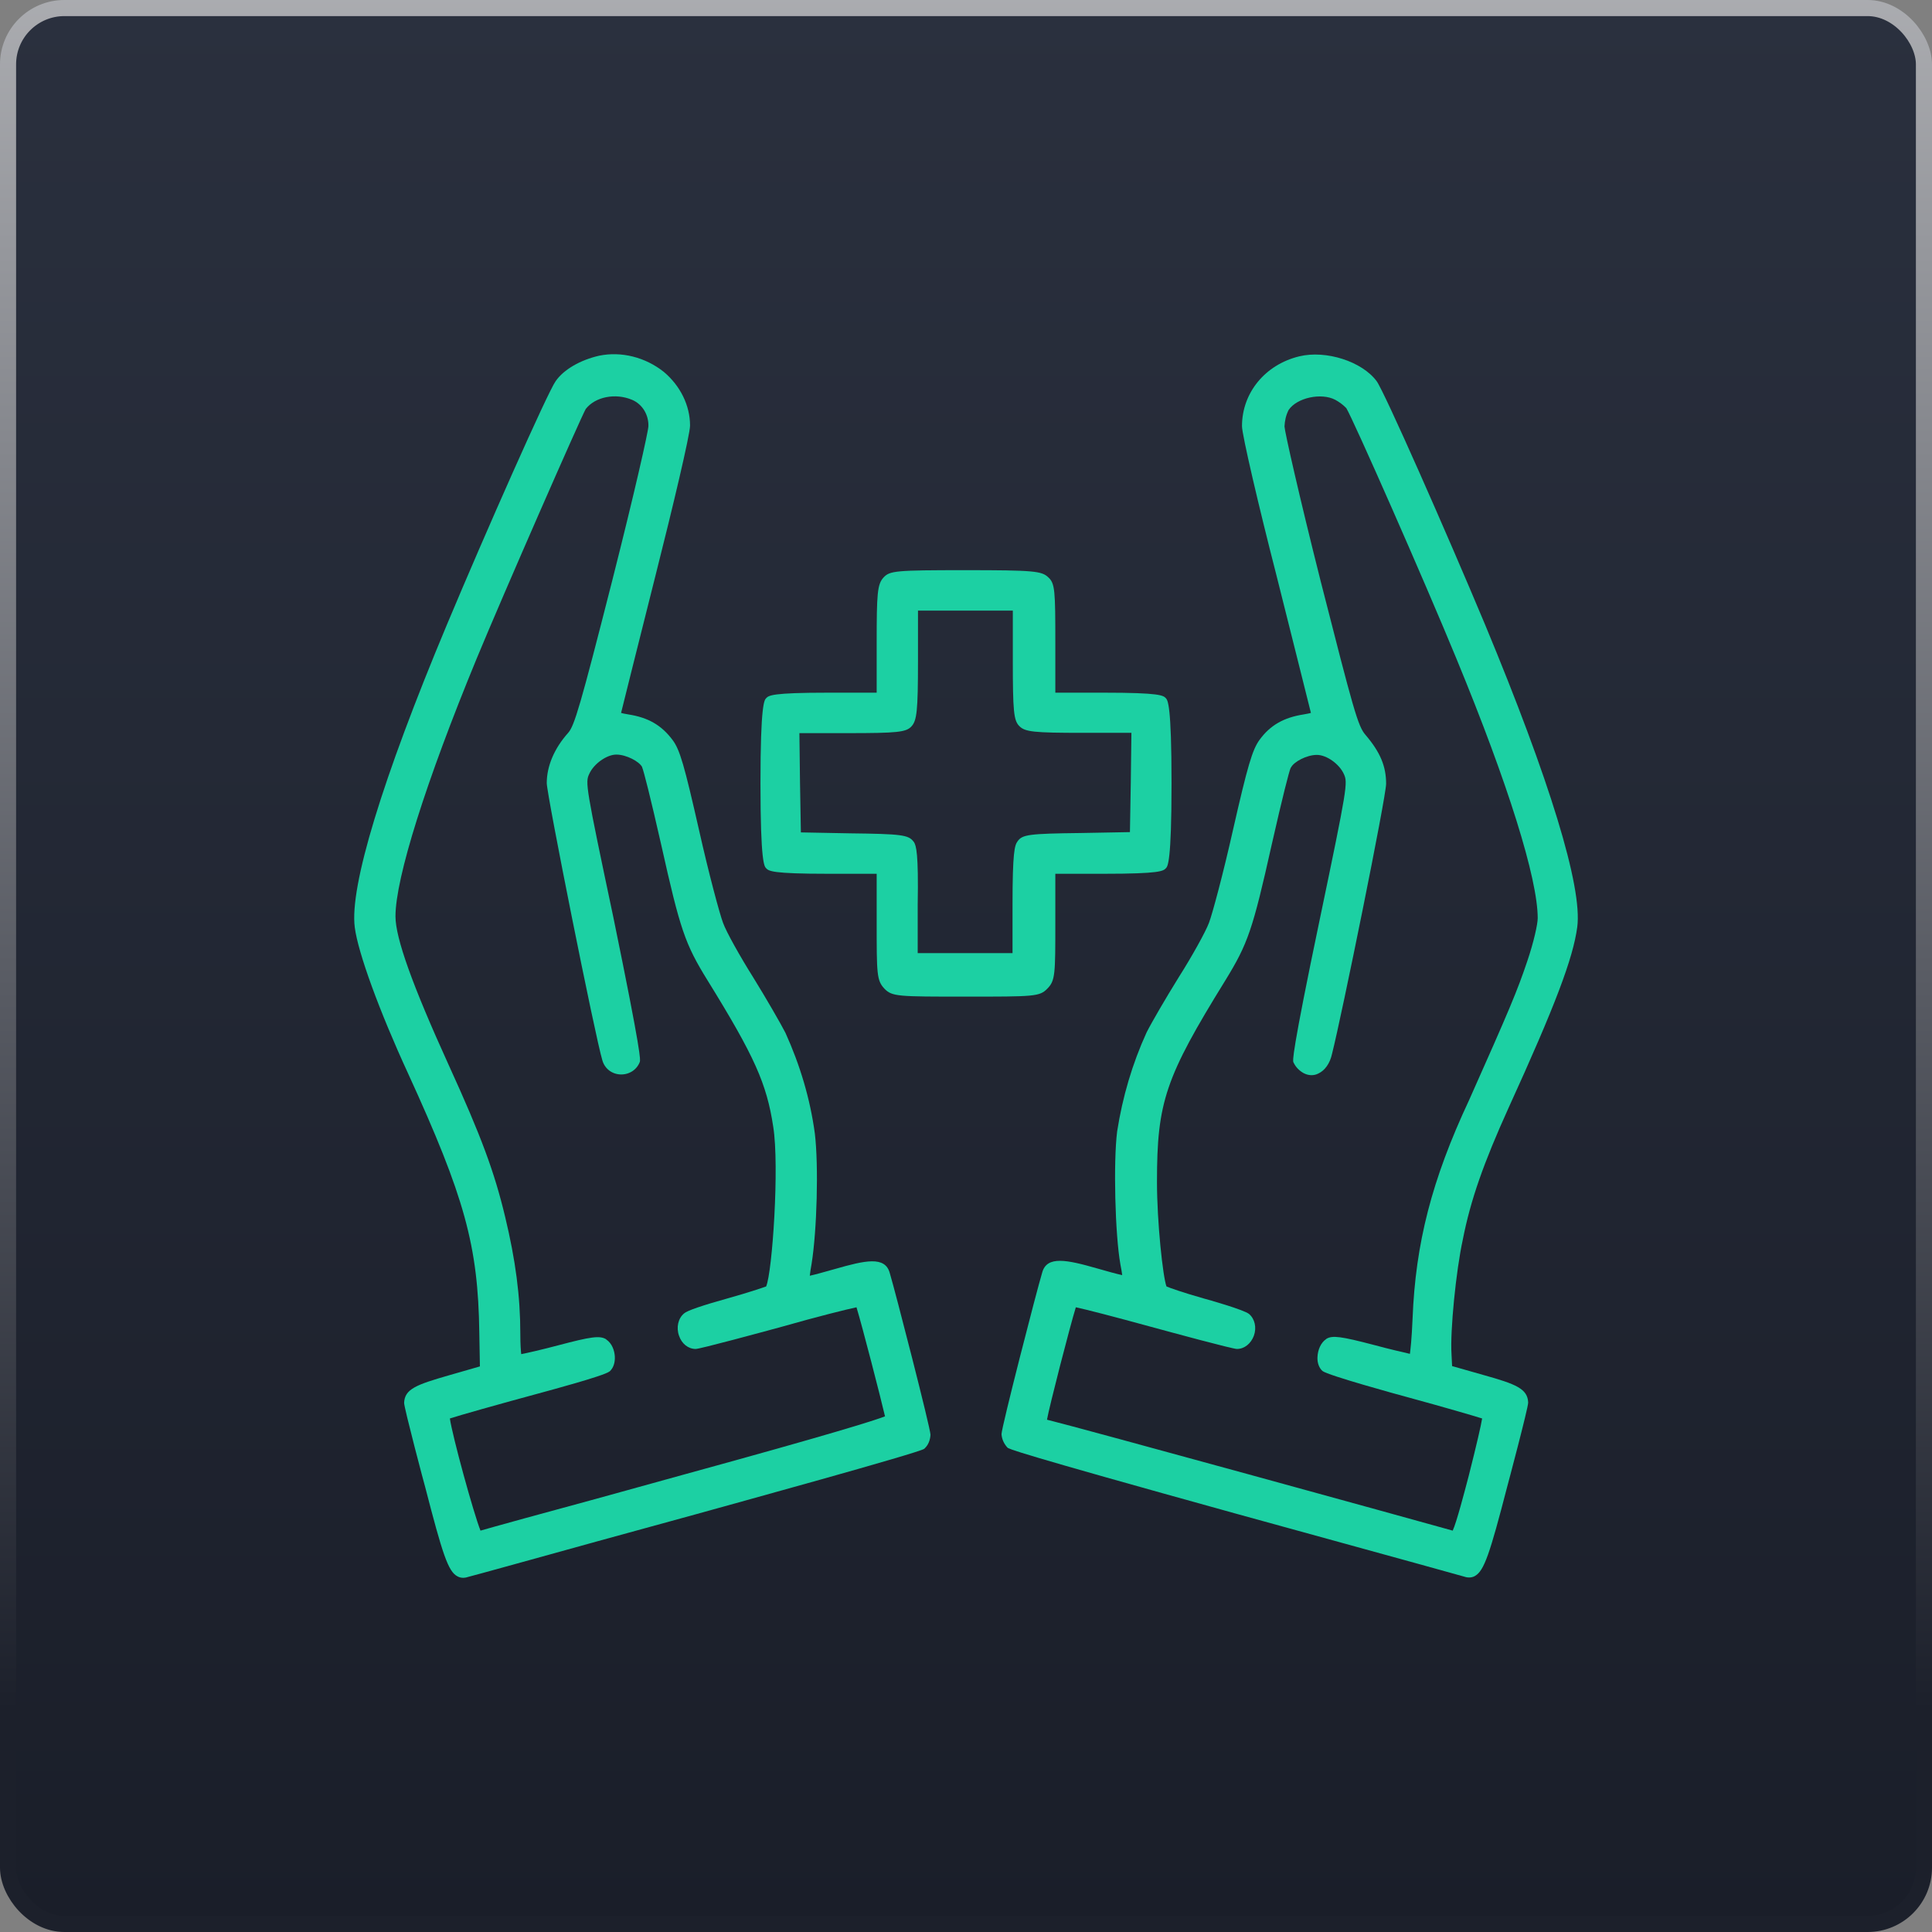 <svg width="60" height="60" viewBox="0 0 60 60" fill="none" xmlns="http://www.w3.org/2000/svg">
<rect x="0" y="0" width="60" height="60" fill="#808080" stroke="none"/>
<rect x="0.25" y="0.25" width="59.5" height="59.5" rx="1.75" fill="url(#paint0_linear_488_4347)" stroke="url(#paint1_linear_488_4347)" stroke-width="0.5"/>
<path d="M25.934 39.409C25.593 39.505 25.325 39.581 25.149 39.619C25.159 39.523 25.177 39.4 25.205 39.248C25.371 38.211 25.426 36.212 25.306 35.204C25.159 34.119 24.845 33.073 24.392 32.074C24.245 31.788 23.802 31.017 23.396 30.361C22.989 29.714 22.556 28.943 22.454 28.658C22.353 28.392 22.02 27.164 21.706 25.765C21.254 23.777 21.116 23.282 20.885 22.978C20.543 22.521 20.128 22.283 19.519 22.188C19.39 22.169 19.325 22.15 19.288 22.14C19.353 21.874 19.805 20.066 20.368 17.83C20.885 15.785 21.43 13.501 21.43 13.216C21.43 12.588 21.125 11.979 20.617 11.551C20.045 11.094 19.297 10.904 18.605 11.047C18.023 11.18 17.507 11.475 17.257 11.836C17.017 12.16 15.07 16.555 13.879 19.4C11.867 24.205 10.851 27.545 11.018 28.801C11.119 29.59 11.784 31.408 12.67 33.33C14.433 37.183 14.848 38.686 14.885 41.379L14.904 42.435L13.944 42.711C12.919 43.006 12.568 43.139 12.55 43.567C12.55 43.729 13.196 46.165 13.205 46.184C13.741 48.258 13.916 48.8 14.202 48.952C14.267 48.99 14.331 49 14.387 49C14.451 49 14.516 48.981 14.544 48.971C14.627 48.952 15.107 48.819 16.177 48.524C17.479 48.163 19.436 47.62 21.596 47.031C22.759 46.707 28.546 45.118 28.703 44.994L28.722 44.975C28.832 44.871 28.888 44.718 28.897 44.557C28.897 44.357 27.799 40.085 27.632 39.533C27.485 39 26.866 39.143 25.934 39.409ZM18.919 42.597L18.937 42.587C19.048 42.483 19.104 42.321 19.094 42.13C19.085 41.95 19.011 41.721 18.827 41.598L18.817 41.588C18.623 41.474 18.347 41.512 17.34 41.779C16.805 41.921 16.381 42.016 16.187 42.054C16.177 41.959 16.159 41.779 16.159 41.426C16.159 40.256 16.011 39.133 15.688 37.792C15.356 36.403 14.95 35.299 13.934 33.073C12.808 30.599 12.282 29.134 12.282 28.458C12.282 27.269 13.224 24.281 14.802 20.456C15.624 18.468 18.023 12.997 18.19 12.702C18.485 12.322 19.113 12.198 19.63 12.417C19.944 12.55 20.146 12.873 20.137 13.235C20.128 13.425 19.713 15.271 19.011 18.04C18.023 21.922 17.839 22.54 17.645 22.759C17.211 23.244 16.98 23.796 16.98 24.319C16.98 24.681 18.494 32.245 18.707 32.93C18.78 33.187 19.002 33.358 19.27 33.368C19.537 33.377 19.777 33.225 19.87 32.977C19.888 32.911 19.934 32.797 19.048 28.487C18.19 24.424 18.171 24.3 18.3 24.034C18.439 23.72 18.845 23.434 19.14 23.434C19.454 23.434 19.86 23.653 19.944 23.825V23.834C19.99 23.939 20.193 24.728 20.534 26.232C21.125 28.877 21.273 29.314 21.974 30.447C23.433 32.806 23.811 33.653 24.014 34.995C24.208 36.212 23.986 39.514 23.793 39.952C23.663 39.999 23.239 40.142 22.63 40.313C21.808 40.542 21.337 40.703 21.245 40.789C21.06 40.941 20.996 41.227 21.088 41.483C21.171 41.731 21.374 41.893 21.605 41.893C21.743 41.893 23.673 41.369 24.263 41.208C25.436 40.875 26.285 40.665 26.599 40.599C26.774 41.169 27.355 43.425 27.485 43.986C27.143 44.119 25.814 44.538 21.273 45.784C19.288 46.336 17.488 46.831 16.288 47.154C15.504 47.373 15.107 47.478 14.922 47.535C14.7 46.973 14.054 44.614 13.971 44.052C14.294 43.948 15.365 43.643 16.944 43.215C17.008 43.196 18.753 42.73 18.919 42.597Z" fill="#1CD0A3"/>
<path d="M46.85 34.405C48.3 31.227 48.853 29.762 48.983 28.791C49.149 27.545 48.124 24.215 46.121 19.4C44.93 16.555 42.992 12.16 42.752 11.836C42.3 11.227 41.183 10.866 40.352 11.066C39.291 11.322 38.571 12.198 38.571 13.235C38.571 13.501 39.106 15.785 39.632 17.83C40.195 20.066 40.647 21.884 40.712 22.14C40.675 22.15 40.601 22.169 40.481 22.188C39.872 22.283 39.447 22.521 39.115 22.978C38.894 23.282 38.746 23.777 38.294 25.765C37.98 27.164 37.648 28.392 37.546 28.658C37.444 28.934 37.011 29.714 36.605 30.352C36.198 31.008 35.755 31.769 35.608 32.064C35.164 33.035 34.86 34.072 34.694 35.137C34.574 36.089 34.629 38.334 34.795 39.267C34.823 39.409 34.841 39.514 34.851 39.6C34.675 39.562 34.398 39.486 34.066 39.39C33.134 39.124 32.515 38.991 32.368 39.514C32.192 40.094 31.103 44.328 31.103 44.538C31.112 44.69 31.177 44.833 31.279 44.947L31.288 44.956C31.325 44.994 31.426 45.08 38.395 47.011C40.675 47.639 42.724 48.201 44.026 48.562C44.967 48.819 45.383 48.943 45.466 48.962C45.493 48.971 45.549 48.99 45.623 48.99C45.678 48.99 45.743 48.981 45.807 48.943C46.093 48.781 46.269 48.248 46.804 46.184C46.813 46.155 47.459 43.729 47.459 43.558C47.441 43.13 47.09 42.987 46.066 42.701L45.096 42.425L45.078 42.054C45.032 41.331 45.217 39.466 45.429 38.496C45.669 37.269 46.075 36.117 46.85 34.405ZM43.869 40.941C43.841 41.607 43.804 41.902 43.786 42.045C43.583 41.997 43.158 41.902 42.669 41.769C41.654 41.503 41.377 41.465 41.192 41.579L41.183 41.588C41.026 41.693 40.924 41.912 40.915 42.15C40.906 42.33 40.971 42.492 41.072 42.578C41.229 42.711 43.444 43.32 43.694 43.386C44.912 43.719 45.724 43.957 46.029 44.052C45.992 44.281 45.863 44.842 45.613 45.832C45.475 46.355 45.235 47.278 45.115 47.535C43.998 47.221 33.568 44.347 32.515 44.09C32.589 43.672 33.226 41.198 33.411 40.599C33.725 40.665 34.574 40.884 35.755 41.208C36.346 41.369 38.275 41.893 38.414 41.893C38.644 41.893 38.847 41.731 38.94 41.483C39.032 41.227 38.968 40.96 38.792 40.808C38.635 40.675 37.454 40.342 37.407 40.332C36.706 40.133 36.337 39.999 36.226 39.952C36.115 39.657 35.931 37.963 35.931 36.698C35.931 34.224 36.189 33.463 38.054 30.447C38.755 29.305 38.903 28.877 39.494 26.232C39.835 24.728 40.038 23.939 40.084 23.844L40.094 23.834C40.177 23.663 40.574 23.444 40.897 23.444C41.201 23.444 41.598 23.729 41.737 24.043C41.857 24.31 41.847 24.433 40.998 28.496C40.094 32.816 40.149 32.94 40.167 32.987L40.177 33.006C40.241 33.139 40.343 33.244 40.472 33.32C40.629 33.406 40.795 33.415 40.943 33.339C41.146 33.244 41.303 33.025 41.367 32.73C41.663 31.569 43.047 24.757 43.047 24.338C43.047 23.796 42.863 23.358 42.41 22.826C42.17 22.559 42.032 22.036 41.017 18.059C40.343 15.385 39.9 13.416 39.891 13.244C39.9 13.064 39.937 12.892 40.02 12.731C40.278 12.35 41.035 12.188 41.469 12.417C41.589 12.483 41.709 12.569 41.81 12.674C42.023 13.016 44.238 18.04 45.235 20.466C46.841 24.357 47.755 27.288 47.755 28.515C47.755 28.696 47.635 29.248 47.432 29.847C47.118 30.78 46.878 31.351 45.623 34.167C44.46 36.65 43.961 38.62 43.869 40.941ZM32.46 44.081C32.451 44.081 32.441 44.081 32.441 44.072C32.441 44.072 32.451 44.072 32.46 44.081Z" fill="#1CD0A3"/>
<path d="M32.774 28.658V27.136H34.278C36.041 27.136 36.124 27.05 36.208 26.964C36.263 26.907 36.383 26.784 36.383 24.329C36.383 21.865 36.263 21.75 36.208 21.684C36.124 21.598 36.041 21.512 34.278 21.512H32.774V19.971C32.774 18.335 32.765 18.116 32.552 17.926C32.349 17.735 32.109 17.707 29.986 17.707C27.808 17.707 27.632 17.726 27.439 17.935C27.245 18.144 27.226 18.439 27.226 19.971V21.512H25.722C23.959 21.512 23.876 21.598 23.793 21.684C23.737 21.741 23.617 21.865 23.617 24.329C23.617 26.793 23.737 26.907 23.793 26.964C23.876 27.05 23.959 27.136 25.722 27.136H27.226V28.658C27.226 30.247 27.226 30.447 27.466 30.704C27.706 30.951 27.882 30.951 29.995 30.951C32.118 30.951 32.285 30.951 32.525 30.704C32.774 30.456 32.774 30.247 32.774 28.658ZM28.38 26.146L28.371 26.137C28.214 25.927 27.992 25.899 26.396 25.88L24.872 25.851L24.845 24.3L24.826 22.768H26.331C27.863 22.768 28.14 22.74 28.306 22.559C28.472 22.378 28.509 22.093 28.509 20.523V18.963H31.454V20.514C31.454 22.093 31.482 22.378 31.657 22.55C31.832 22.73 32.109 22.759 33.632 22.759H35.137L35.118 24.291L35.091 25.842L33.568 25.87C31.952 25.889 31.749 25.918 31.602 26.127C31.509 26.251 31.445 26.47 31.445 28.097V29.6H28.5V28.097C28.528 26.498 28.454 26.26 28.38 26.146Z" fill="#1CD0A3"/>
<defs>
<linearGradient id="paint0_linear_488_4347" x1="30" y1="0" x2="30" y2="60" gradientUnits="userSpaceOnUse">
<stop stop-color="#2A303E"/>
<stop offset="1" stop-color="#1A1E29"/>
</linearGradient>
<linearGradient id="paint1_linear_488_4347" x1="30" y1="-31.714" x2="30" y2="53.143" gradientUnits="userSpaceOnUse">
<stop stop-color="white"/>
<stop offset="1" stop-color="#1C202B"/>
</linearGradient>
</defs>
</svg>
